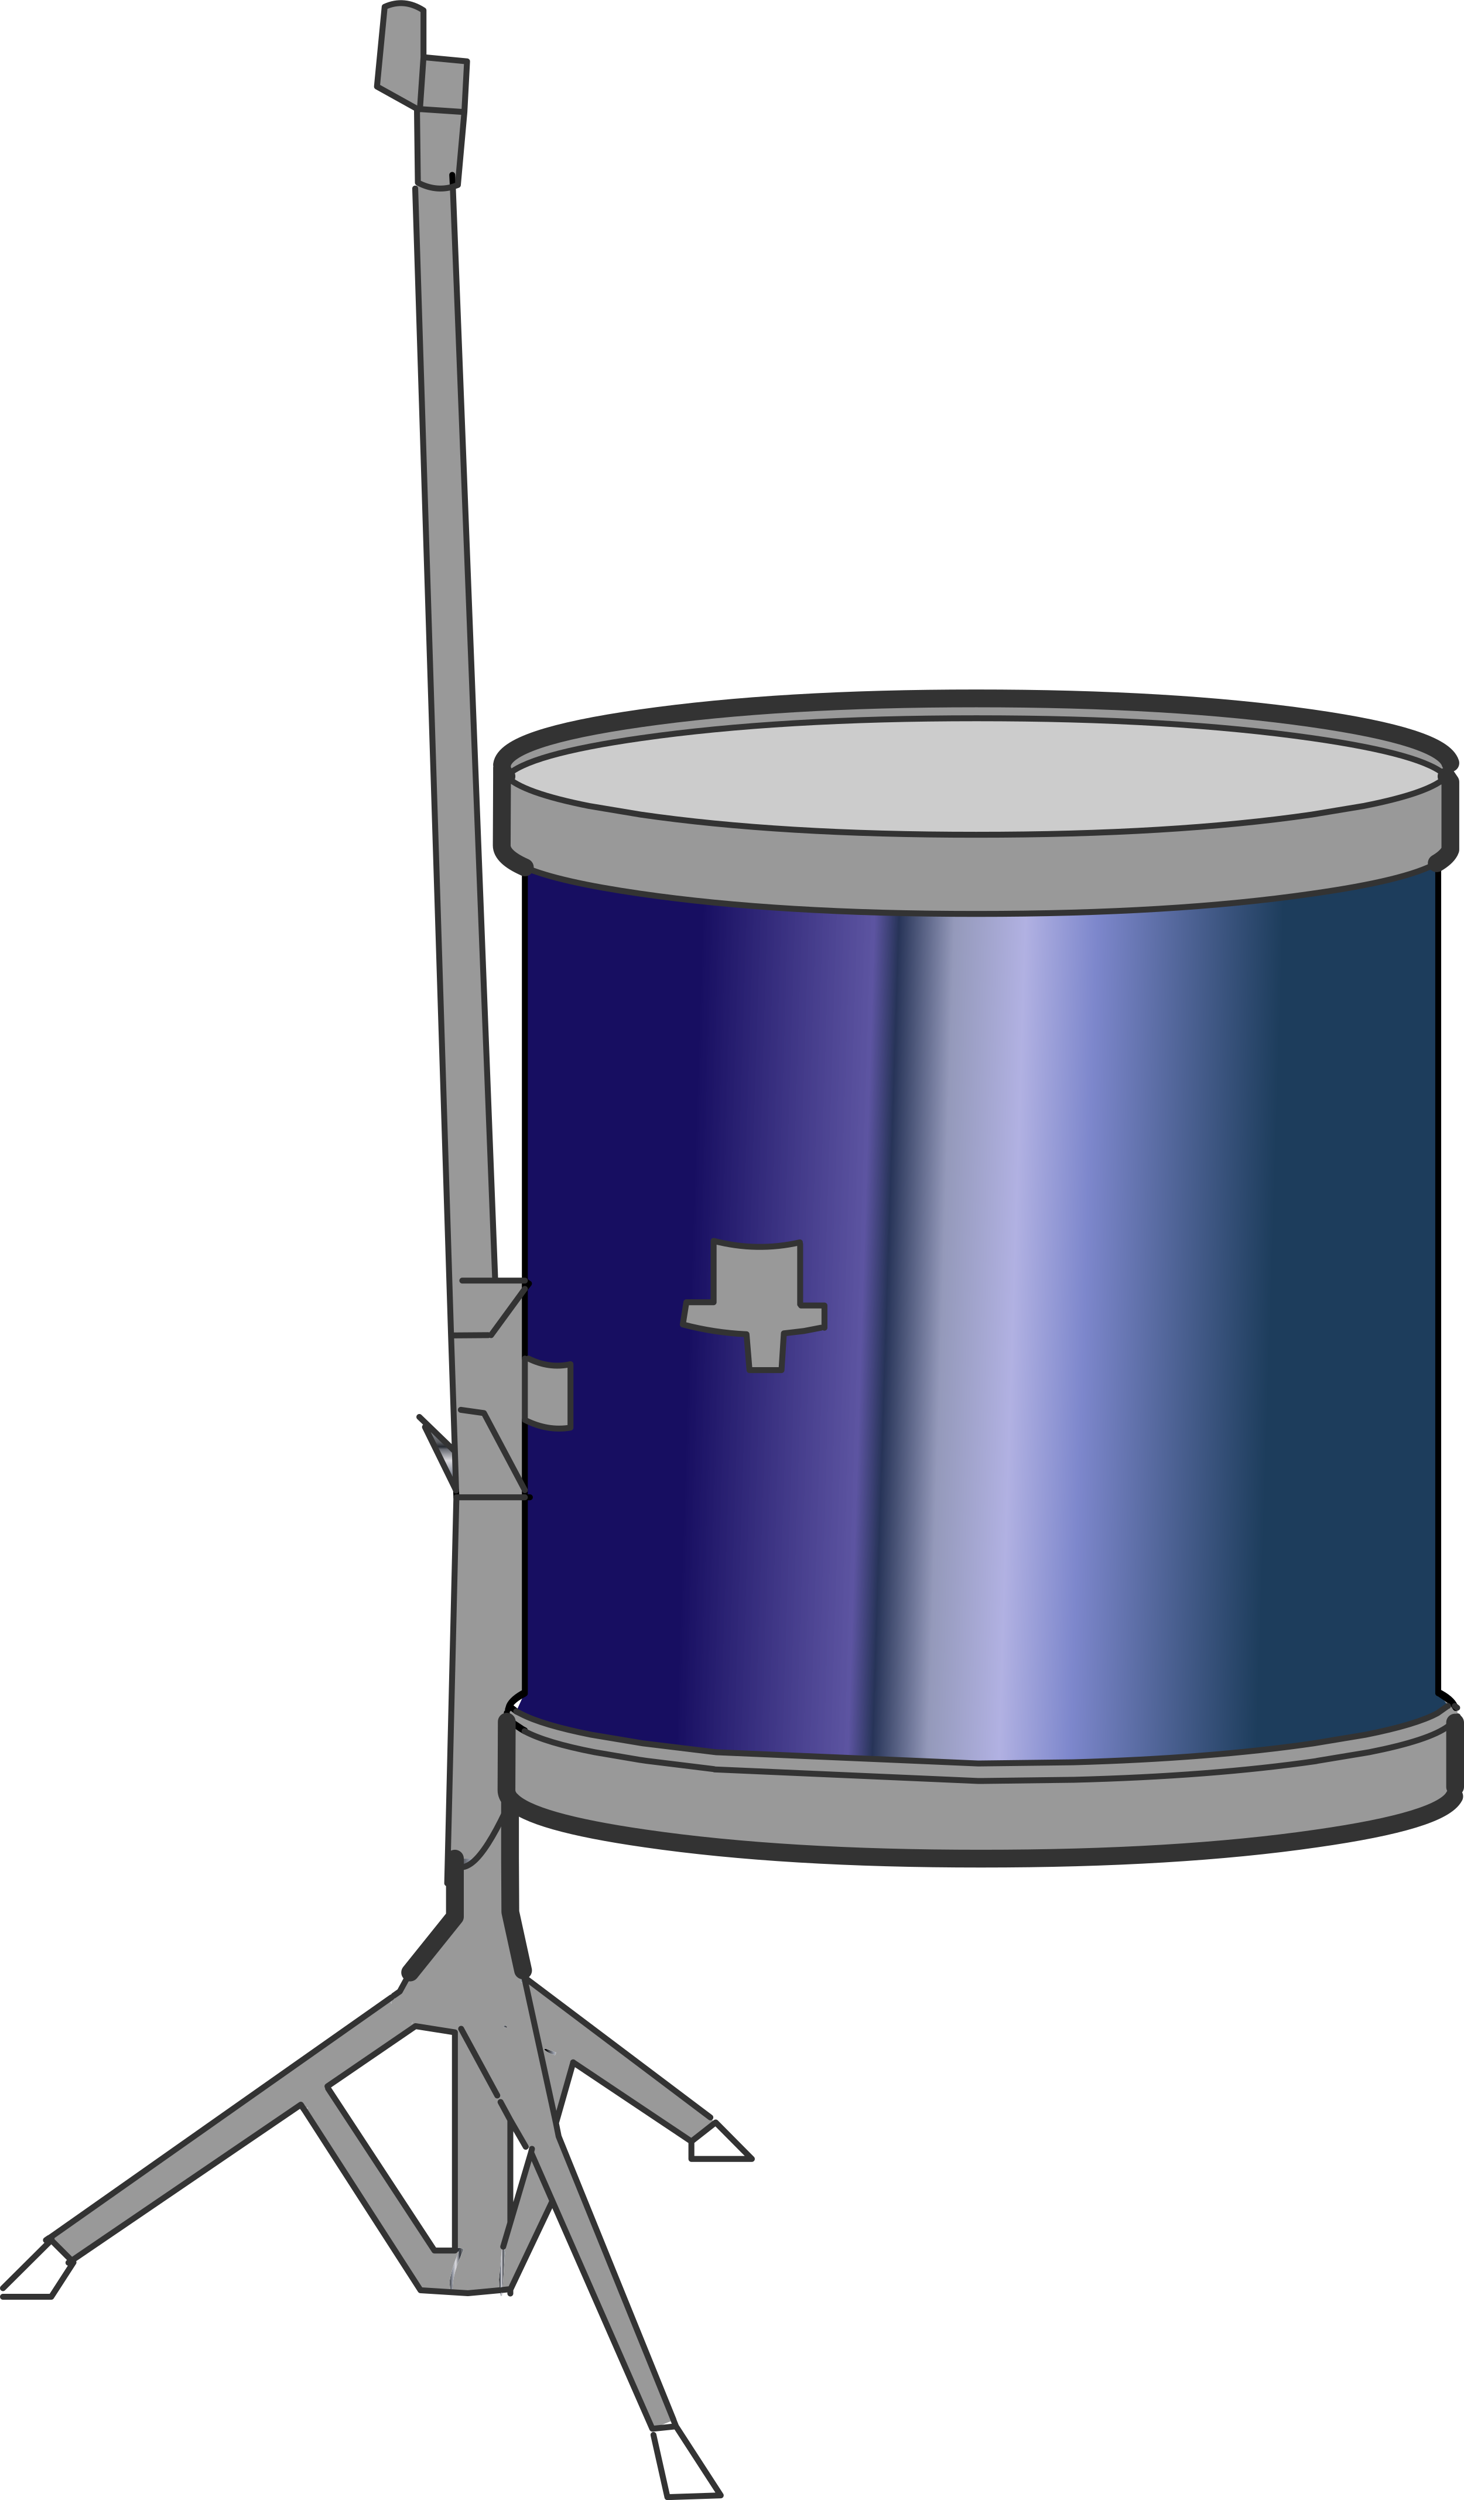 <?xml version="1.0" encoding="UTF-8" standalone="no"?>
<svg xmlns:xlink="http://www.w3.org/1999/xlink" height="421.7px" width="247.0px" xmlns="http://www.w3.org/2000/svg">
  <g transform="matrix(1.0, 0.0, 0.0, 1.0, 0.5, 0.5)">
    <path d="M76.25 313.0 L79.9 313.0 Q77.85 315.1 76.25 314.15 L76.25 313.0" fill="url(#gradient0)" fill-rule="evenodd" stroke="none"/>
    <path d="M85.55 313.0 L85.55 311.65 85.55 313.0" fill="url(#gradient1)" fill-rule="evenodd" stroke="none"/>
    <path d="M65.95 336.1 L65.95 336.25 65.55 336.4 65.55 336.0 65.65 336.0 65.95 335.95 65.95 336.1 M69.2 340.45 L69.0 340.85 68.9 340.9 69.2 340.45" fill="url(#gradient2)" fill-rule="evenodd" stroke="none"/>
    <path d="M65.55 336.4 L65.55 337.5 65.05 336.75 65.55 336.4 M50.4 354.65 L50.4 354.7 50.25 354.5 50.4 354.65 M50.55 354.95 L51.5 355.05 50.9 355.45 50.55 354.95 M76.25 378.65 L77.2 378.65 76.85 379.35 76.25 379.1 76.25 378.65" fill="url(#gradient3)" fill-rule="evenodd" stroke="none"/>
    <path d="M50.25 354.5 L50.45 354.65 50.4 354.65 50.25 354.5" fill="url(#gradient4)" fill-rule="evenodd" stroke="none"/>
    <path d="M77.2 378.65 L77.75 378.9 Q75.85 382.9 75.85 385.6 L75.45 385.65 75.35 384.55 Q75.35 383.65 76.15 381.15 L76.85 379.35 77.2 378.65" fill="url(#gradient5)" fill-rule="evenodd" stroke="none"/>
    <path d="M87.75 331.9 L87.85 331.9 Q88.05 332.05 88.05 332.55 L87.95 333.0 87.7 334.0 87.3 333.8 87.45 331.9 87.75 331.9" fill="url(#gradient6)" fill-rule="evenodd" stroke="none"/>
    <path d="M84.45 341.3 L84.7 341.1 85.2 341.5 84.55 341.5 84.45 341.3" fill="url(#gradient7)" fill-rule="evenodd" stroke="none"/>
    <path d="M93.35 345.7 L93.15 346.15 Q91.75 345.75 91.3 345.15 L91.55 345.05 93.35 345.7" fill="url(#gradient8)" fill-rule="evenodd" stroke="none"/>
    <path d="M96.25 347.4 L96.2 347.35 96.25 347.35 96.25 347.4" fill="url(#gradient9)" fill-rule="evenodd" stroke="none"/>
    <path d="M83.8 385.8 L83.7 384.0 84.2 378.45 84.4 378.45 84.55 378.45 84.7 379.45 84.3 385.75 84.2 386.7 84.0 386.8 83.8 385.8" fill="url(#gradient10)" fill-rule="evenodd" stroke="none"/>
    <path d="M84.95 130.45 L84.2 130.45 84.2 129.05 Q84.3 129.75 84.95 130.45" fill="url(#gradient11)" fill-rule="evenodd" stroke="none"/>
    <path d="M88.05 291.4 L88.0 291.5 88.05 291.4" fill="url(#gradient12)" fill-rule="evenodd" stroke="none"/>
    <path d="M76.25 244.3 L76.45 250.9 71.2 240.2 71.6 239.8 76.25 244.3" fill="url(#gradient13)" fill-rule="evenodd" stroke="none"/>
    <path d="M70.35 17.9 L69.85 17.9 69.85 17.85 70.35 17.9" fill="url(#gradient14)" fill-rule="evenodd" stroke="none"/>
    <path d="M243.55 130.45 Q241.0 133.2 229.55 135.45 L220.8 136.9 Q197.35 140.3 164.2 140.3 131.1 140.3 107.6 136.9 L98.9 135.45 Q87.55 133.2 84.95 130.45 88.35 126.75 107.65 124.0 131.15 120.65 164.25 120.65 197.4 120.65 220.85 124.0 240.05 126.75 243.55 130.45" fill="#cccccc" fill-rule="evenodd" stroke="none"/>
    <path d="M241.9 145.1 Q236.75 148.0 220.8 150.25 197.35 153.65 164.2 153.65 131.1 153.65 107.6 150.25 93.7 148.25 88.05 145.8 L87.95 145.75 Q84.15 144.05 84.15 142.1 L84.2 130.45 84.95 130.45 Q87.55 133.2 98.9 135.45 L107.6 136.9 Q131.1 140.3 164.2 140.3 197.35 140.3 220.8 136.9 L229.55 135.45 Q241.0 133.2 243.55 130.45 240.05 126.75 220.85 124.0 197.4 120.65 164.25 120.65 131.15 120.65 107.65 124.0 88.35 126.75 84.95 130.45 84.3 129.75 84.2 129.05 L84.2 128.5 Q84.8 123.9 107.6 120.65 131.1 117.3 164.2 117.3 197.35 117.3 220.8 120.65 242.8 123.8 244.2 128.2 L244.2 129.4 243.55 130.45 244.2 131.4 244.2 132.9 244.2 141.55 244.2 142.8 244.05 143.15 Q243.5 144.15 241.9 145.1 M88.05 216.9 L88.05 228.65 88.65 228.65 Q92.2 230.4 95.75 229.6 L95.75 240.3 Q91.9 240.95 88.05 239.0 L88.05 250.85 88.05 252.05 88.05 284.9 Q85.95 286.0 85.4 287.2 L85.2 287.85 85.45 287.25 85.65 287.4 86.6 288.15 86.75 288.25 87.35 288.55 Q90.95 290.45 99.25 292.1 L107.95 293.55 120.3 295.05 164.55 296.95 180.55 296.75 Q203.55 296.1 221.15 293.55 L229.9 292.1 Q238.45 290.4 242.05 288.45 L243.75 287.25 243.8 287.25 242.45 285.25 244.35 286.55 244.4 286.65 244.5 286.7 245.1 287.6 245.35 287.55 245.45 289.0 245.0 290.05 245.0 300.9 244.85 302.5 Q242.7 306.6 221.6 309.6 198.15 313.0 165.0 313.0 131.9 313.0 108.4 309.6 89.2 306.85 85.75 303.15 L85.7 303.15 Q84.95 302.3 84.95 301.45 L85.0 289.9 84.95 301.45 Q84.95 302.3 85.7 303.15 L85.75 303.15 85.55 303.35 Q82.35 310.45 79.9 313.0 82.35 310.45 85.55 303.35 L85.55 311.65 85.55 313.0 85.6 322.0 87.75 331.85 87.75 331.9 87.45 331.9 87.3 333.8 87.7 334.0 87.95 333.0 119.35 356.65 120.1 357.6 116.15 360.7 96.25 347.4 96.25 347.35 96.2 347.35 96.2 347.4 93.3 357.6 93.75 359.85 113.15 407.7 109.55 409.15 92.7 370.75 89.1 362.55 92.7 370.75 85.65 385.6 84.3 385.75 84.7 379.45 84.55 378.45 84.4 378.45 84.2 378.45 83.7 384.0 83.8 385.8 78.45 386.3 70.45 385.8 50.9 355.45 51.5 355.05 50.55 354.95 50.3 354.8 50.4 354.7 50.4 354.65 50.45 354.65 50.25 354.5 11.6 380.8 8.15 377.35 8.25 376.7 65.05 336.75 65.55 337.5 65.55 336.4 65.95 336.25 65.95 336.1 66.95 335.4 68.7 332.2 76.25 322.8 76.85 322.05 76.25 322.8 76.25 314.15 Q77.85 315.1 79.9 313.0 L76.25 313.0 75.05 313.0 76.5 252.05 88.05 252.05 76.5 252.05 76.45 250.9 76.25 244.3 75.6 224.75 69.55 31.3 70.0 30.3 69.85 17.9 70.35 17.9 69.85 17.85 63.1 14.1 64.4 0.65 Q67.7 -0.85 70.95 1.25 L70.95 9.15 78.3 9.85 77.85 18.4 76.75 30.7 75.9 31.0 83.05 215.5 88.05 215.5 88.05 216.9 82.35 224.7 88.05 216.9 M75.9 31.0 Q72.95 31.85 70.0 30.3 72.95 31.85 75.9 31.0 L75.8 29.0 75.9 31.0 M77.85 18.4 L70.35 17.9 70.95 9.15 70.35 17.9 77.85 18.4 M81.85 224.7 L75.6 224.75 81.85 224.7 M134.45 209.05 L134.5 209.35 134.5 219.5 134.65 219.7 138.6 219.7 138.6 223.45 138.0 223.45 135.15 224.0 131.75 224.4 131.35 230.6 125.95 230.6 125.45 224.55 Q120.0 224.3 114.7 222.9 L115.3 219.15 119.9 219.15 119.9 208.8 Q127.2 210.7 134.45 209.05 M88.05 228.65 L88.05 239.0 88.05 228.65 M88.05 291.4 L88.05 291.35 Q86.9 290.75 86.2 290.2 L85.85 289.9 85.95 290.0 Q86.65 290.75 88.0 291.5 L88.05 291.4 M244.5 290.05 L243.85 290.65 Q240.65 293.05 230.5 295.05 L221.75 296.5 221.55 296.55 Q203.85 299.1 180.65 299.7 L180.55 299.7 165.15 299.9 164.55 299.9 120.05 297.95 119.95 297.9 108.55 296.5 107.55 296.35 107.5 296.35 99.85 295.05 Q91.6 293.45 88.0 291.5 91.6 293.45 99.85 295.05 L107.5 296.35 107.55 296.35 108.55 296.5 119.95 297.9 120.05 297.95 164.55 299.9 165.15 299.9 180.55 299.7 180.65 299.7 Q203.85 299.1 221.55 296.55 L221.75 296.5 230.5 295.05 Q240.65 293.05 243.85 290.65 L244.5 290.05 M85.0 289.9 L85.0 288.4 85.0 289.9 M88.05 250.85 L81.15 237.85 77.25 237.3 81.15 237.85 88.05 250.85 M85.6 374.4 L84.4 378.45 85.6 374.4 89.1 362.55 89.25 361.95 88.2 361.6 85.6 357.1 85.6 374.4 M83.95 354.05 L85.6 357.1 83.95 354.05 M69.2 340.45 L68.9 340.9 69.0 340.85 69.2 340.45 M76.25 378.65 L76.25 342.3 69.6 341.25 54.75 351.4 54.8 351.4 55.05 351.35 54.85 351.75 72.8 379.1 76.25 379.1 76.85 379.35 76.15 381.15 Q75.35 383.65 75.35 384.55 L75.45 385.65 75.85 385.6 Q75.85 382.9 77.75 378.9 L77.2 378.65 76.25 378.65 M84.45 341.3 L84.55 341.5 85.2 341.5 84.7 341.1 84.45 341.3 M93.35 345.7 L91.55 345.05 91.3 345.15 Q91.75 345.75 93.15 346.15 L93.35 345.7 M83.05 215.5 L77.5 215.5 83.05 215.5 M83.4 352.95 L77.3 341.7 83.4 352.95 M93.3 357.6 L87.95 333.0 93.3 357.6" fill="#999999" fill-rule="evenodd" stroke="none"/>
    <path d="M86.6 288.15 L87.35 288.55 86.75 288.25 86.6 288.15" fill="#003366" fill-rule="evenodd" stroke="none"/>
    <path d="M241.9 145.1 L242.15 145.5 242.15 284.85 242.15 285.1 242.45 285.25 243.8 287.25 243.75 287.25 242.05 288.45 Q238.45 290.4 229.9 292.1 L221.15 293.55 Q203.55 296.1 180.55 296.75 L164.55 296.95 120.3 295.05 107.95 293.55 99.25 292.1 Q90.95 290.45 87.35 288.55 L86.6 288.15 87.9 285.3 88.05 285.15 88.05 284.9 88.05 252.05 88.05 250.85 88.05 239.0 Q91.9 240.95 95.75 240.3 L95.75 229.6 Q92.2 230.4 88.65 228.65 L88.05 228.65 88.05 216.9 88.75 216.0 88.45 215.8 88.05 215.5 88.05 145.8 Q93.7 148.25 107.6 150.25 131.1 153.65 164.2 153.65 197.35 153.65 220.8 150.25 236.75 148.0 241.9 145.1 M88.9 252.05 L88.05 252.05 88.9 252.05 M134.5 209.35 L134.45 209.05 Q127.2 210.7 119.9 208.8 L119.9 219.15 115.3 219.15 114.7 222.9 Q120.0 224.3 125.45 224.55 L125.95 230.6 131.35 230.6 131.75 224.4 135.15 224.0 138.0 223.45 138.6 223.45 138.6 219.7 134.65 219.7 134.5 219.5 134.5 209.35" fill="url(#gradient15)" fill-rule="evenodd" stroke="none"/>
    <path d="M88.05 145.8 L88.05 215.5 88.05 216.9 88.05 228.65 M88.05 239.0 L88.05 250.85 88.05 252.05 88.05 284.9 88.05 285.15 87.9 285.25 Q86.05 286.2 85.45 287.25 L85.65 287.4 86.6 288.15 M84.2 128.5 L84.2 129.05 84.15 128.75 84.2 128.5 M243.55 130.45 L244.2 129.4 244.2 128.2 244.3 128.8 244.2 129.4 244.2 131.4 244.35 132.15 244.2 132.9 M244.2 141.55 L244.3 142.15 244.2 142.8 M242.45 285.25 L242.15 285.1 242.15 284.85 242.15 145.5 M85.45 287.25 L85.4 287.2 85.2 287.85 85.45 287.25 M88.0 291.5 Q86.65 290.75 85.95 290.0 L85.85 289.9 86.2 290.2 Q86.9 290.75 88.05 291.35 L88.05 291.4 85.95 290.0 M85.0 288.4 L85.0 289.9 M245.1 287.6 L244.5 286.7 244.4 286.65 244.35 286.55 242.45 285.25 M85.4 287.2 Q85.95 286.0 88.05 284.9 M245.1 287.6 L244.95 287.25 Q244.4 286.0 242.15 284.85" fill="none" stroke="#000000" stroke-linecap="round" stroke-linejoin="round" stroke-width="1.0"/>
    <path d="M88.05 215.5 L88.45 215.8 M88.75 216.0 L88.05 216.9 M88.05 252.05 L88.9 252.05 M70.35 17.9 L69.85 17.85 M75.9 31.0 L75.8 29.0 M76.45 250.9 L76.5 252.05" fill="none" stroke="#000000" stroke-linecap="round" stroke-linejoin="round" stroke-width="1.0"/>
    <path d="M84.2 130.45 L84.15 142.1 Q84.15 144.05 87.95 145.75 L88.05 145.8 M244.2 128.2 Q242.8 123.8 220.8 120.65 197.35 117.3 164.2 117.3 131.1 117.3 107.6 120.65 84.8 123.9 84.2 128.5 M84.2 129.05 Q84.3 129.75 84.95 130.45 M244.2 132.9 L244.2 141.55 244.2 142.8 244.05 143.15 Q243.5 144.15 241.9 145.1 M244.2 132.9 L244.2 131.4 243.55 130.45 M84.2 129.05 L84.2 130.45 M85.0 289.9 L84.95 301.45 Q84.95 302.3 85.7 303.15 L85.75 303.15 Q89.2 306.85 108.4 309.6 131.9 313.0 165.0 313.0 198.15 313.0 221.6 309.6 242.7 306.6 244.85 302.5 M245.0 300.9 L245.0 290.05 M76.25 313.0 L76.25 314.15 76.25 322.8 68.7 332.2 M85.55 311.65 L85.55 303.35 M85.55 313.0 L85.55 311.65 85.55 313.0 85.6 322.0 87.75 331.85" fill="none" stroke="#333333" stroke-linecap="round" stroke-linejoin="round" stroke-width="3.0"/>
    <path d="M241.9 145.1 Q236.75 148.0 220.8 150.25 197.35 153.65 164.2 153.65 131.1 153.65 107.6 150.25 93.7 148.25 88.05 145.8 M88.65 228.65 Q92.2 230.4 95.75 229.6 L95.75 240.3 Q91.9 240.95 88.05 239.0 L88.05 228.65 M243.55 130.45 Q241.0 133.2 229.55 135.45 L220.8 136.9 Q197.35 140.3 164.2 140.3 131.1 140.3 107.6 136.9 L98.9 135.45 Q87.55 133.2 84.95 130.45 88.35 126.75 107.65 124.0 131.15 120.65 164.25 120.65 197.4 120.65 220.85 124.0 240.05 126.75 243.55 130.45 M69.85 17.85 L63.1 14.1 64.4 0.65 Q67.7 -0.85 70.95 1.25 L70.95 9.15 78.3 9.85 77.85 18.4 76.75 30.7 75.9 31.0 83.05 215.5 88.05 215.5 M88.05 216.9 L82.35 224.7 M69.85 17.85 L69.85 17.9 70.0 30.3 Q72.95 31.85 75.9 31.0 M70.95 9.15 L70.35 17.9 77.85 18.4 M69.55 31.3 L75.6 224.75 81.85 224.7 M134.5 209.35 L134.5 219.5 M134.65 219.7 L138.6 219.7 138.6 223.45 M138.0 223.45 L135.15 224.0 131.75 224.4 131.35 230.6 125.95 230.6 125.45 224.55 Q120.0 224.3 114.7 222.9 L115.3 219.15 119.9 219.15 119.9 208.8 Q127.2 210.7 134.45 209.05 M87.35 288.55 Q90.95 290.45 99.25 292.1 L107.95 293.55 120.3 295.05 164.55 296.95 180.55 296.75 Q203.55 296.1 221.15 293.55 L229.9 292.1 Q238.45 290.4 242.05 288.45 L243.75 287.25 243.8 287.25 M86.6 288.15 L86.75 288.25 87.35 288.55 M88.0 291.5 Q91.6 293.45 99.85 295.05 L107.5 296.35 107.55 296.35 108.55 296.5 119.95 297.9 120.05 297.95 164.55 299.9 165.15 299.9 180.55 299.7 180.65 299.7 Q203.85 299.1 221.55 296.55 L221.75 296.5 230.5 295.05 Q240.65 293.05 243.85 290.65 L244.5 290.05 M245.0 290.05 L245.45 289.0 245.65 291.4 M88.05 252.05 L76.5 252.05 75.05 313.0 74.95 317.15 M79.9 313.0 Q82.35 310.45 85.55 303.35 M77.25 237.3 L81.15 237.85 88.05 250.85 M75.6 224.75 L76.25 244.3 76.45 250.9 71.2 240.2 M71.6 239.8 L70.25 238.5 M76.25 244.3 L71.6 239.8 M76.25 314.15 Q77.85 315.1 79.9 313.0 M76.85 322.05 L76.25 322.8 M68.7 332.2 L66.95 335.4 65.95 336.1 M65.05 336.75 L8.25 376.7 8.15 377.35 11.6 380.8 50.25 354.5 50.4 354.7 M50.9 355.45 L70.45 385.8 78.45 386.3 83.8 385.8 M84.4 378.45 L85.6 374.4 85.6 357.1 83.95 354.05 M65.55 336.4 L65.05 336.75 M54.75 351.4 L69.6 341.25 76.25 342.3 76.25 378.65 76.25 379.1 72.8 379.1 54.85 351.75 M0.0 386.9 L8.15 386.9 11.9 381.1 11.6 380.8 11.05 381.15 M0.0 385.45 L8.15 377.35 7.8 377.0 7.75 377.0 7.25 377.35 M8.25 376.7 L7.8 377.0 M50.55 354.95 L50.9 355.45 M87.75 331.85 L87.75 331.9 M87.95 333.0 L119.35 356.65 M120.1 357.6 L120.2 357.55 120.25 357.5 126.35 363.65 116.15 363.65 116.15 360.7 96.25 347.4 96.2 347.35 96.2 347.4 93.3 357.6 93.75 359.85 113.15 407.7 113.15 407.75 113.55 408.75 121.1 420.4 112.1 420.7 109.75 410.2 M120.1 357.6 L116.15 360.7 M89.25 361.95 L89.1 362.55 92.7 370.75 109.55 409.15 109.6 409.15 109.7 409.15 113.55 408.75 M85.6 357.1 L88.2 361.6 M84.3 385.75 L85.65 385.6 92.7 370.75 M85.65 385.6 L85.6 385.7 85.6 386.35 M89.1 362.55 L85.6 374.4 M87.95 333.0 L93.3 357.6 M77.3 341.7 L83.4 352.95 M77.5 215.5 L83.05 215.5 M244.95 287.25 L245.35 287.55" fill="none" stroke="#333333" stroke-linecap="round" stroke-linejoin="round" stroke-width="1.0"/>
  </g>
  <defs>
    <linearGradient gradientTransform="matrix(0.006, 0.0, 0.0, 0.016, 80.9, 301.95)" gradientUnits="userSpaceOnUse" id="gradient0" spreadMethod="pad" x1="-819.2" x2="819.2">
      <stop offset="0.0" stop-color="#000000"/>
      <stop offset="0.286" stop-color="#9196a2"/>
      <stop offset="0.455" stop-color="#dcdbdf"/>
      <stop offset="0.62" stop-color="#696c74"/>
      <stop offset="0.659" stop-color="#252930"/>
      <stop offset="0.725" stop-color="#5a5c61"/>
      <stop offset="1.0" stop-color="#a6afb7"/>
    </linearGradient>
    <linearGradient gradientTransform="matrix(0.013, 0.0, 0.0, 0.024, 76.85, 333.55)" gradientUnits="userSpaceOnUse" id="gradient1" spreadMethod="pad" x1="-819.2" x2="819.2">
      <stop offset="0.0" stop-color="#000000"/>
      <stop offset="0.286" stop-color="#9196a2"/>
      <stop offset="0.455" stop-color="#dcdbdf"/>
      <stop offset="0.62" stop-color="#696c74"/>
      <stop offset="0.659" stop-color="#252930"/>
      <stop offset="0.725" stop-color="#5a5c61"/>
      <stop offset="1.0" stop-color="#a6afb7"/>
    </linearGradient>
    <linearGradient gradientTransform="matrix(0.002, 0.0, 0.0, 0.003, 67.35, 338.4)" gradientUnits="userSpaceOnUse" id="gradient2" spreadMethod="pad" x1="-819.2" x2="819.2">
      <stop offset="0.0" stop-color="#000000"/>
      <stop offset="0.286" stop-color="#9196a2"/>
      <stop offset="0.455" stop-color="#dcdbdf"/>
      <stop offset="0.62" stop-color="#696c74"/>
      <stop offset="0.659" stop-color="#252930"/>
      <stop offset="0.725" stop-color="#5a5c61"/>
      <stop offset="1.0" stop-color="#a6afb7"/>
    </linearGradient>
    <linearGradient gradientTransform="matrix(0.064, 0.0, 0.0, 0.058, 60.65, 361.65)" gradientUnits="userSpaceOnUse" id="gradient3" spreadMethod="pad" x1="-819.2" x2="819.2">
      <stop offset="0.0" stop-color="#000000"/>
      <stop offset="0.286" stop-color="#9196a2"/>
      <stop offset="0.455" stop-color="#dcdbdf"/>
      <stop offset="0.62" stop-color="#696c74"/>
      <stop offset="0.659" stop-color="#252930"/>
      <stop offset="0.725" stop-color="#5a5c61"/>
      <stop offset="1.0" stop-color="#a6afb7"/>
    </linearGradient>
    <linearGradient gradientTransform="matrix(0.002, 0.003, -0.022, 0.015, 38.7, 358.75)" gradientUnits="userSpaceOnUse" id="gradient4" spreadMethod="pad" x1="-819.2" x2="819.2">
      <stop offset="0.0" stop-color="#000000"/>
      <stop offset="0.286" stop-color="#9196a2"/>
      <stop offset="0.455" stop-color="#dcdbdf"/>
      <stop offset="0.62" stop-color="#696c74"/>
      <stop offset="0.659" stop-color="#252930"/>
      <stop offset="0.725" stop-color="#5a5c61"/>
      <stop offset="1.0" stop-color="#a6afb7"/>
    </linearGradient>
    <linearGradient gradientTransform="matrix(0.002, 0.0, 0.0, 0.004, 76.55, 382.15)" gradientUnits="userSpaceOnUse" id="gradient5" spreadMethod="pad" x1="-819.2" x2="819.2">
      <stop offset="0.0" stop-color="#000000"/>
      <stop offset="0.286" stop-color="#9196a2"/>
      <stop offset="0.455" stop-color="#dcdbdf"/>
      <stop offset="0.62" stop-color="#696c74"/>
      <stop offset="0.659" stop-color="#252930"/>
      <stop offset="0.725" stop-color="#5a5c61"/>
      <stop offset="1.0" stop-color="#a6afb7"/>
    </linearGradient>
    <linearGradient gradientTransform="matrix(0.007, 0.0, 0.0, 0.006, 82.6, 336.75)" gradientUnits="userSpaceOnUse" id="gradient6" spreadMethod="pad" x1="-819.2" x2="819.2">
      <stop offset="0.0" stop-color="#000000"/>
      <stop offset="0.286" stop-color="#9196a2"/>
      <stop offset="0.455" stop-color="#dcdbdf"/>
      <stop offset="0.62" stop-color="#696c74"/>
      <stop offset="0.659" stop-color="#252930"/>
      <stop offset="0.725" stop-color="#5a5c61"/>
      <stop offset="1.0" stop-color="#a6afb7"/>
    </linearGradient>
    <linearGradient gradientTransform="matrix(0.004, -0.002, 0.018, 0.043, 95.75, 370.15)" gradientUnits="userSpaceOnUse" id="gradient7" spreadMethod="pad" x1="-819.2" x2="819.2">
      <stop offset="0.0" stop-color="#000000"/>
      <stop offset="0.286" stop-color="#9196a2"/>
      <stop offset="0.455" stop-color="#dcdbdf"/>
      <stop offset="0.62" stop-color="#696c74"/>
      <stop offset="0.659" stop-color="#252930"/>
      <stop offset="0.725" stop-color="#5a5c61"/>
      <stop offset="1.0" stop-color="#a6afb7"/>
    </linearGradient>
    <linearGradient gradientTransform="matrix(0.003, 0.0, 0.0, 0.001, 93.95, 346.2)" gradientUnits="userSpaceOnUse" id="gradient8" spreadMethod="pad" x1="-819.2" x2="819.2">
      <stop offset="0.0" stop-color="#000000"/>
      <stop offset="0.286" stop-color="#9196a2"/>
      <stop offset="0.455" stop-color="#dcdbdf"/>
      <stop offset="0.62" stop-color="#696c74"/>
      <stop offset="0.659" stop-color="#252930"/>
      <stop offset="0.725" stop-color="#5a5c61"/>
      <stop offset="1.0" stop-color="#a6afb7"/>
    </linearGradient>
    <linearGradient gradientTransform="matrix(0.004, 0.0, 0.0, 0.053, 81.3, 247.0)" gradientUnits="userSpaceOnUse" id="gradient9" spreadMethod="pad" x1="-819.2" x2="819.2">
      <stop offset="0.0" stop-color="#000000"/>
      <stop offset="0.286" stop-color="#9196a2"/>
      <stop offset="0.455" stop-color="#dcdbdf"/>
      <stop offset="0.62" stop-color="#696c74"/>
      <stop offset="0.659" stop-color="#252930"/>
      <stop offset="0.725" stop-color="#5a5c61"/>
      <stop offset="1.0" stop-color="#a6afb7"/>
    </linearGradient>
    <linearGradient gradientTransform="matrix(6.0E-4, 0.0, 0.0, 0.005, 84.2, 382.6)" gradientUnits="userSpaceOnUse" id="gradient10" spreadMethod="pad" x1="-819.2" x2="819.2">
      <stop offset="0.0" stop-color="#000000"/>
      <stop offset="0.286" stop-color="#9196a2"/>
      <stop offset="0.455" stop-color="#dcdbdf"/>
      <stop offset="0.62" stop-color="#696c74"/>
      <stop offset="0.659" stop-color="#252930"/>
      <stop offset="0.725" stop-color="#5a5c61"/>
      <stop offset="1.0" stop-color="#a6afb7"/>
    </linearGradient>
    <linearGradient gradientTransform="matrix(0.098, 0.0, 0.0, 0.015, 164.15, 141.35)" gradientUnits="userSpaceOnUse" id="gradient11" spreadMethod="pad" x1="-819.2" x2="819.2">
      <stop offset="0.0" stop-color="#000000"/>
      <stop offset="0.286" stop-color="#9196a2"/>
      <stop offset="0.455" stop-color="#dcdbdf"/>
      <stop offset="0.62" stop-color="#696c74"/>
      <stop offset="0.659" stop-color="#252930"/>
      <stop offset="0.725" stop-color="#5a5c61"/>
      <stop offset="1.0" stop-color="#a6afb7"/>
    </linearGradient>
    <linearGradient gradientTransform="matrix(0.098, 0.0, 0.0, 0.009, 165.2, 292.55)" gradientUnits="userSpaceOnUse" id="gradient12" spreadMethod="pad" x1="-819.2" x2="819.2">
      <stop offset="0.0" stop-color="#000000"/>
      <stop offset="0.286" stop-color="#9196a2"/>
      <stop offset="0.455" stop-color="#dcdbdf"/>
      <stop offset="0.62" stop-color="#696c74"/>
      <stop offset="0.659" stop-color="#252930"/>
      <stop offset="0.725" stop-color="#5a5c61"/>
      <stop offset="1.0" stop-color="#a6afb7"/>
    </linearGradient>
    <linearGradient gradientTransform="matrix(0.0, -0.007, 0.003, 0.0, 73.8, 245.35)" gradientUnits="userSpaceOnUse" id="gradient13" spreadMethod="pad" x1="-819.2" x2="819.2">
      <stop offset="0.0" stop-color="#000000"/>
      <stop offset="0.286" stop-color="#9196a2"/>
      <stop offset="0.455" stop-color="#dcdbdf"/>
      <stop offset="0.62" stop-color="#696c74"/>
      <stop offset="0.659" stop-color="#252930"/>
      <stop offset="0.725" stop-color="#5a5c61"/>
      <stop offset="1.0" stop-color="#a6afb7"/>
    </linearGradient>
    <linearGradient gradientTransform="matrix(0.005, 0.0, 0.0, 0.008, 73.85, 24.55)" gradientUnits="userSpaceOnUse" id="gradient14" spreadMethod="pad" x1="-819.2" x2="819.2">
      <stop offset="0.0" stop-color="#000000"/>
      <stop offset="0.286" stop-color="#9196a2"/>
      <stop offset="0.455" stop-color="#dcdbdf"/>
      <stop offset="0.62" stop-color="#696c74"/>
      <stop offset="0.659" stop-color="#252930"/>
      <stop offset="0.725" stop-color="#5a5c61"/>
      <stop offset="1.0" stop-color="#a6afb7"/>
    </linearGradient>
    <linearGradient gradientTransform="matrix(0.072, 0.002, -0.003, 0.094, 168.8, 220.2)" gradientUnits="userSpaceOnUse" id="gradient15" spreadMethod="pad" x1="-819.2" x2="819.2">
      <stop offset="0.051" stop-color="#170e61"/>
      <stop offset="0.298" stop-color="#4b4297" stop-opacity="0.902"/>
      <stop offset="0.333" stop-color="#273458"/>
      <stop offset="0.412" stop-color="#9499ba"/>
      <stop offset="0.514" stop-color="#b1b1e2"/>
      <stop offset="0.616" stop-color="#7d87cc"/>
      <stop offset="0.882" stop-color="#1d3d5c"/>
    </linearGradient>
  </defs>
</svg>
